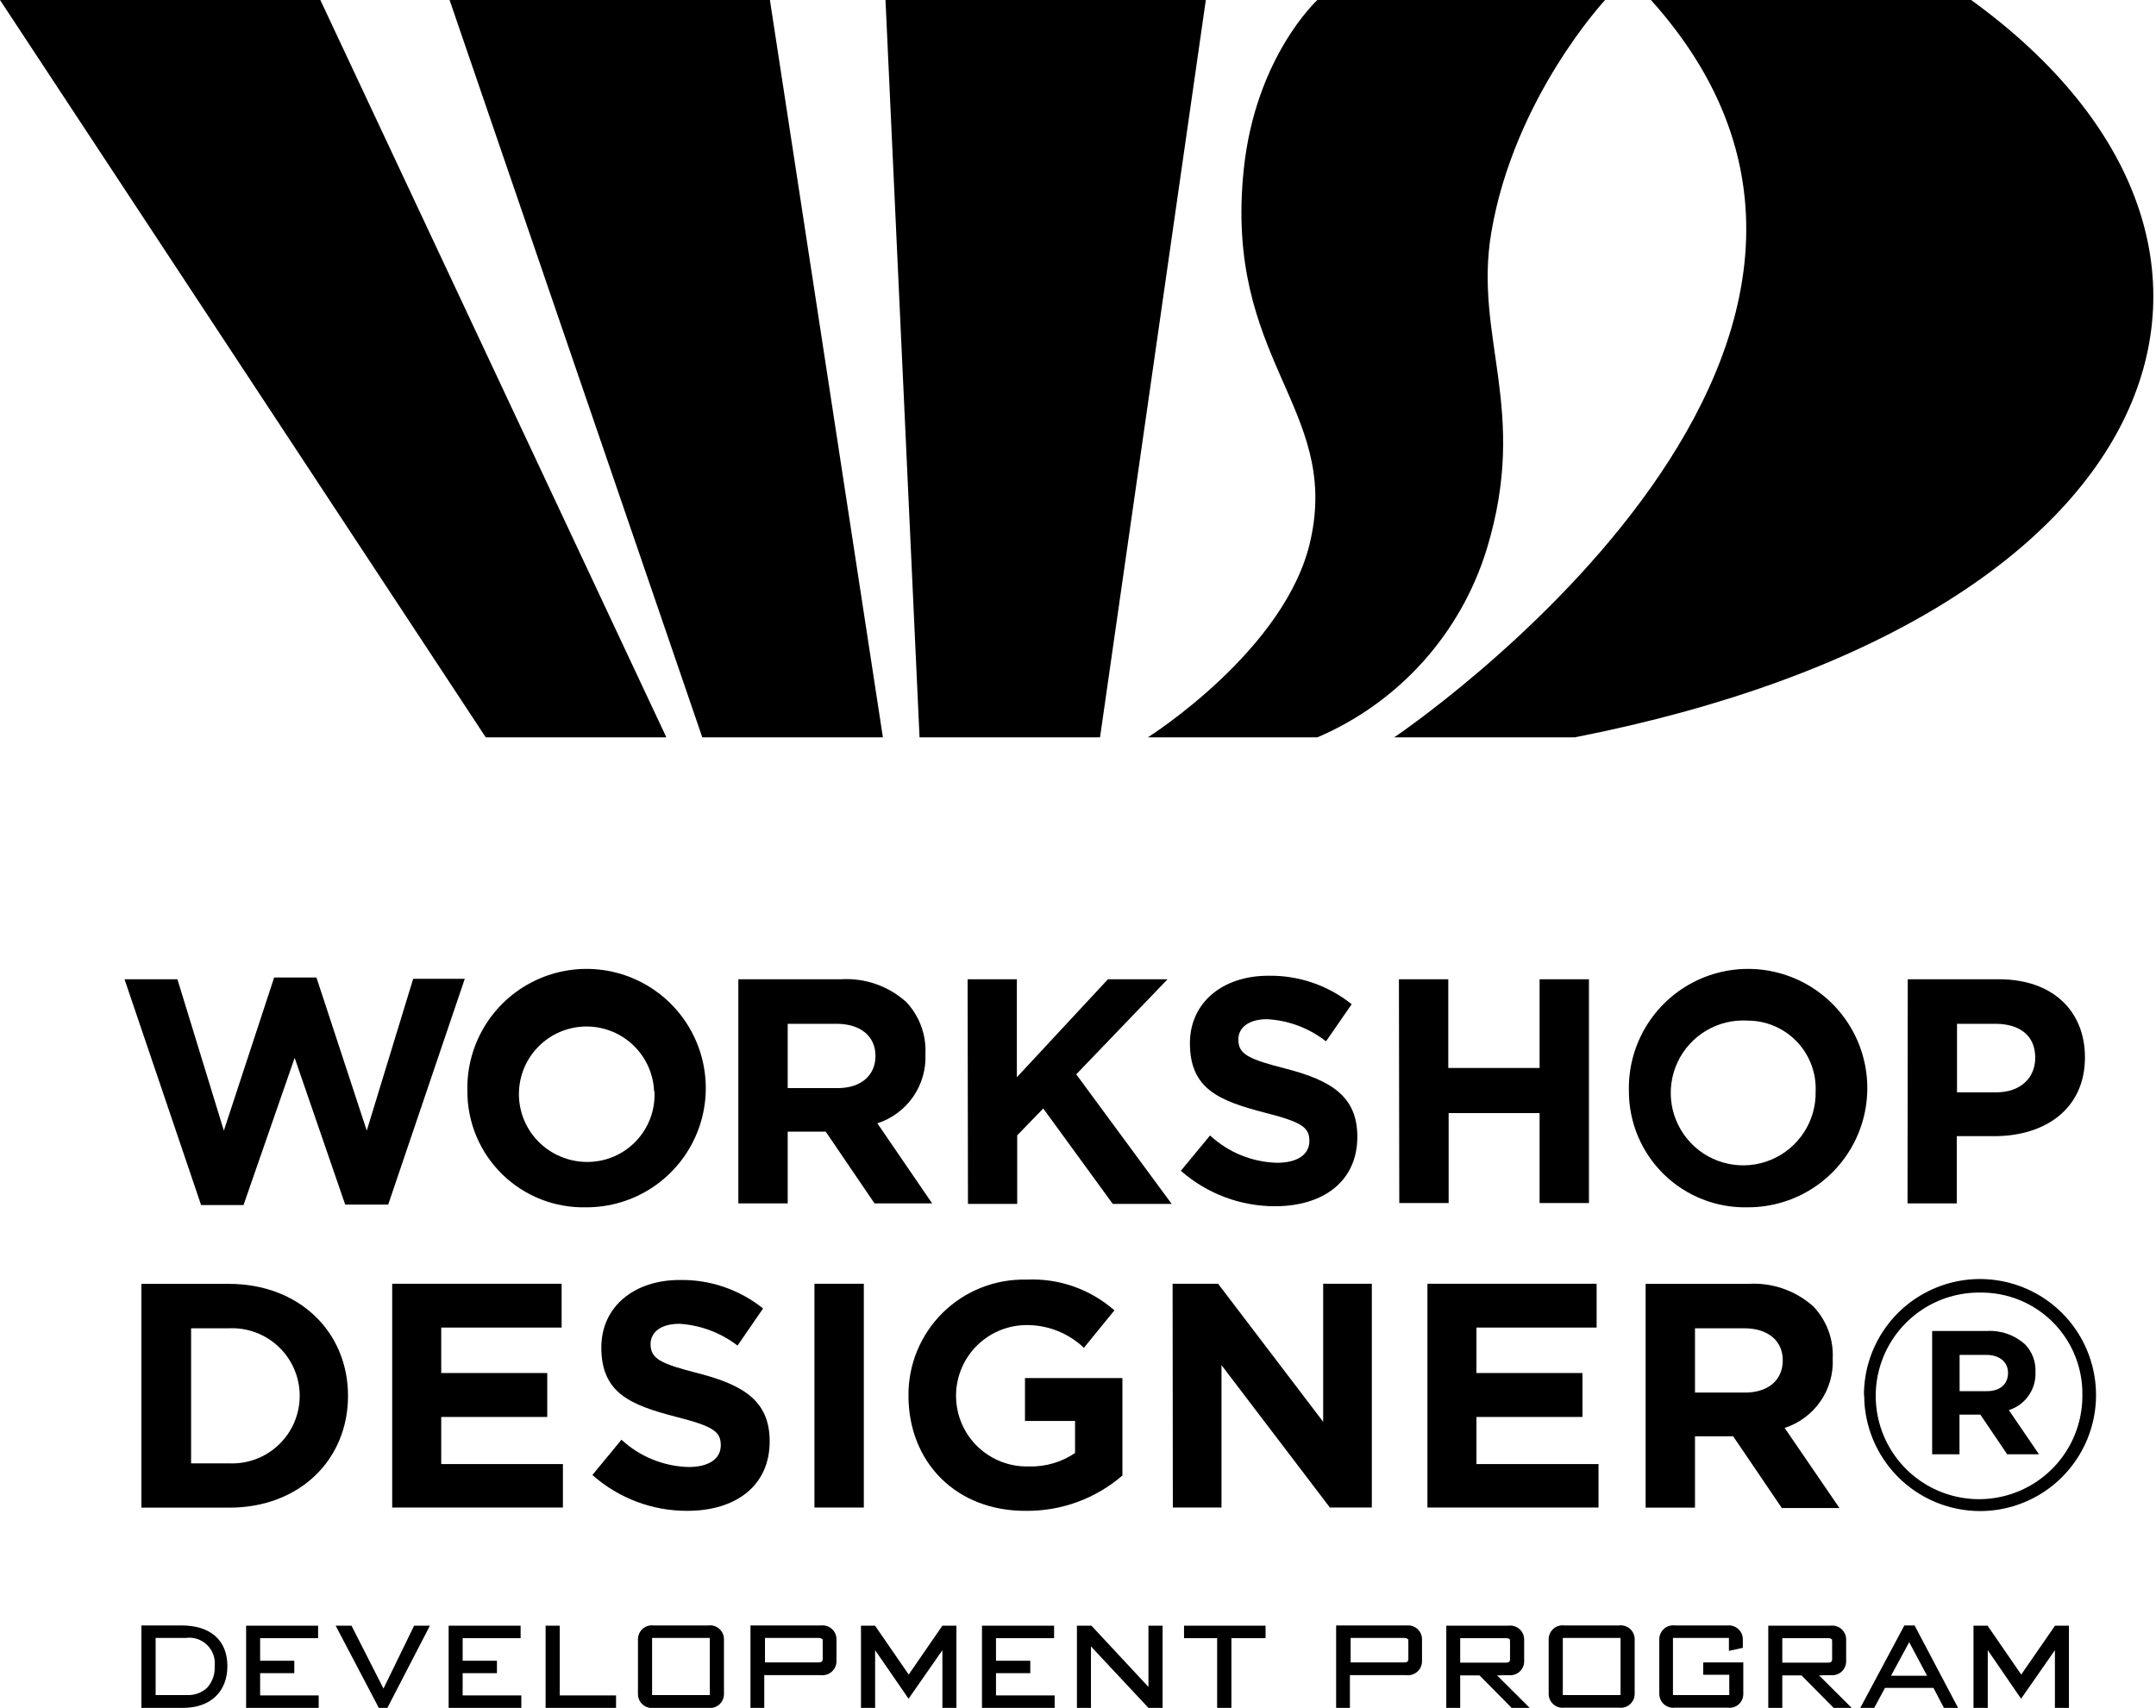 <svg width="183" height="145" viewBox="0 0 183 145" fill="none" xmlns="http://www.w3.org/2000/svg">
<g clip-path="url(#clip0_30_88)">
<path d="M0 0H27.19L56.56 62.6H41.23L0 0Z" fill="black"/>
<path d="M38.16 0H65.35L74.94 62.6H59.61L38.16 0Z" fill="black"/>
<path d="M75.16 0H102.35L93.37 62.6H78.05L75.16 0Z" fill="black"/>
<path d="M140.13 0H167.31C195.92 20.72 184.9 52.53 133.67 62.6H118.34C118.34 62.6 167 29.91 140.13 0Z" fill="black"/>
<path d="M111.82 0C111.82 0 106.57 4.8 105.57 14.37C103.87 30.56 113.71 34.56 111.25 45.8C109.25 55.15 97.43 62.6 97.43 62.6H111.82C115.236 61.14 118.293 58.951 120.777 56.188C123.26 53.425 125.111 50.152 126.2 46.6C129.8 34.77 125.07 28.69 126.58 19.74C128.52 8.28 136.24 0 136.24 0H111.82Z" fill="black"/>
<path d="M15.41 138H12V145H15.53C17.86 145 19.3 143.63 19.3 141.45C19.3 139.27 17.88 138 15.41 138ZM18.22 141.44C18.243 141.776 18.199 142.112 18.089 142.43C17.979 142.748 17.806 143.041 17.58 143.29C17.35 143.503 17.079 143.668 16.783 143.775C16.488 143.881 16.174 143.927 15.86 143.91H13.21V139.06H15.77C16.098 139.015 16.432 139.046 16.746 139.15C17.06 139.254 17.346 139.428 17.583 139.66C17.819 139.891 18 140.174 18.11 140.486C18.221 140.798 18.258 141.131 18.22 141.46V141.44Z" fill="black"/>
<path d="M22.08 142.05H24.98V141H22.08V139.08H27V138.02H20.89V145H27.05V143.94H22.08V142.05Z" fill="black"/>
<path d="M32.55 143.36L29.84 138.03L29.83 138.02H28.49L32.15 144.99L32.16 145H32.88L36.48 138.04L36.49 138.02H35.15L32.55 143.36Z" fill="black"/>
<path d="M39.27 142.05H42.18V141H39.27V139.08H44.19V138.02H38.08V145H44.25V143.94H39.27V142.05Z" fill="black"/>
<path d="M47.51 138.02H46.31V145H52.29V143.94H47.51V138.02Z" fill="black"/>
<path d="M60.12 138H55.48C55.315 137.979 55.148 137.993 54.989 138.041C54.831 138.089 54.684 138.169 54.558 138.278C54.432 138.386 54.331 138.52 54.261 138.67C54.191 138.821 54.153 138.984 54.15 139.15V143.83C54.15 143.998 54.186 144.163 54.255 144.316C54.324 144.469 54.425 144.605 54.551 144.716C54.676 144.826 54.824 144.909 54.985 144.958C55.145 145.007 55.314 145.021 55.48 145H60.12C60.285 145.021 60.452 145.007 60.611 144.96C60.77 144.912 60.916 144.831 61.042 144.722C61.167 144.614 61.269 144.48 61.339 144.33C61.409 144.179 61.447 144.016 61.45 143.85V139.17C61.45 139.002 61.414 138.837 61.345 138.684C61.276 138.531 61.175 138.395 61.049 138.285C60.924 138.174 60.776 138.091 60.615 138.042C60.455 137.993 60.286 137.979 60.12 138ZM60.25 139.06V143.91H55.35V139.06H60.25Z" fill="black"/>
<path d="M69.7 138H63.7V145H64.87V142.22H69.7C69.863 142.235 70.027 142.217 70.182 142.166C70.338 142.114 70.481 142.032 70.603 141.923C70.725 141.814 70.823 141.681 70.891 141.533C70.96 141.384 70.997 141.223 71 141.06V139.17C70.999 139.005 70.964 138.842 70.897 138.692C70.83 138.542 70.732 138.407 70.609 138.297C70.487 138.187 70.343 138.103 70.186 138.052C70.029 138.001 69.864 137.983 69.7 138ZM69.83 139.35V140.86C69.83 141.05 69.72 141.14 69.48 141.14H64.93V139.06H69.51C69.74 139.08 69.83 139.16 69.83 139.37V139.35ZM69.83 139.16C69.842 139.199 69.842 139.241 69.83 139.28C69.822 139.245 69.809 139.211 69.79 139.18L69.83 139.16Z" fill="black"/>
<path d="M77.13 142.17L74.28 138.03L74.27 138.02H73.08V145H74.28V140.1L77.11 144.21L77.12 144.22L79.99 140.1V145H81.18V138.02H79.99L77.13 142.17Z" fill="black"/>
<path d="M84.54 142.05H87.45V141H84.54V139.08H89.47V138.02H83.35V145H89.52V143.94H84.54V142.05Z" fill="black"/>
<path d="M97.48 143.22L92.64 138.02H92.63H91.41V145H92.6V139.78L97.48 145H97.49H98.68V138.02H97.48V143.22Z" fill="black"/>
<path d="M100.5 139.08H103.31V145H104.52V139.08H107.42V138.02H100.5V139.08Z" fill="black"/>
<path d="M119.41 138H113.41V145H114.58V142.22H119.37C119.535 142.24 119.703 142.224 119.861 142.175C120.02 142.126 120.167 142.044 120.292 141.935C120.418 141.826 120.519 141.691 120.589 141.541C120.659 141.39 120.697 141.226 120.7 141.06V139.17C120.699 139.006 120.665 138.844 120.598 138.695C120.531 138.545 120.434 138.411 120.313 138.301C120.191 138.191 120.048 138.107 119.893 138.055C119.738 138.004 119.573 137.985 119.41 138ZM119.54 139.35V140.86C119.54 141.05 119.43 141.14 119.2 141.14H114.64V139.06H119.22C119.45 139.08 119.54 139.16 119.54 139.37V139.35ZM119.54 139.16C119.552 139.199 119.552 139.241 119.54 139.28C119.536 139.244 119.522 139.209 119.5 139.18L119.54 139.16Z" fill="black"/>
<path d="M128.05 142.22C128.215 142.24 128.382 142.225 128.54 142.175C128.698 142.126 128.844 142.044 128.969 141.935C129.094 141.825 129.194 141.691 129.263 141.54C129.332 141.389 129.368 141.226 129.37 141.06V139.17C129.367 139.005 129.329 138.843 129.26 138.693C129.19 138.544 129.09 138.41 128.965 138.302C128.841 138.194 128.695 138.113 128.538 138.064C128.38 138.015 128.214 138 128.05 138.02H122.76V145.02H123.94V142.24H125.58L128.33 145.02H129.86L127.07 142.24L128.05 142.22ZM128.17 139.37V140.88C128.17 141.07 128.07 141.16 127.82 141.16H123.94V139.08H127.86C128.09 139.08 128.17 139.16 128.17 139.37ZM128.17 139.18C128.177 139.22 128.177 139.26 128.17 139.3C128.167 139.259 128.157 139.218 128.14 139.18H128.17Z" fill="black"/>
<path d="M137.42 138H132.78C132.615 137.979 132.448 137.993 132.289 138.041C132.131 138.089 131.984 138.169 131.858 138.278C131.733 138.386 131.631 138.52 131.561 138.67C131.491 138.821 131.453 138.984 131.45 139.15V143.83C131.453 143.996 131.491 144.159 131.561 144.31C131.631 144.46 131.733 144.594 131.858 144.702C131.984 144.811 132.131 144.892 132.289 144.939C132.448 144.987 132.615 145.001 132.78 144.98H137.42C137.585 145.001 137.752 144.987 137.911 144.939C138.069 144.892 138.216 144.811 138.342 144.702C138.467 144.594 138.569 144.46 138.639 144.31C138.709 144.159 138.747 143.996 138.75 143.83V139.15C138.747 138.984 138.709 138.821 138.639 138.67C138.569 138.52 138.467 138.386 138.342 138.278C138.216 138.169 138.069 138.089 137.911 138.041C137.752 137.993 137.585 137.979 137.42 138ZM137.55 139.06V143.91H132.65V139.06H137.55Z" fill="black"/>
<path d="M146.65 138H142.17C142.005 137.979 141.838 137.993 141.679 138.041C141.521 138.089 141.374 138.169 141.248 138.278C141.123 138.386 141.021 138.52 140.951 138.67C140.881 138.821 140.843 138.984 140.84 139.15V143.83C140.843 143.996 140.881 144.159 140.951 144.31C141.021 144.46 141.123 144.594 141.248 144.702C141.374 144.811 141.521 144.892 141.679 144.939C141.838 144.987 142.005 145.001 142.17 144.98H146.66C146.824 145.001 146.99 144.988 147.148 144.94C147.306 144.892 147.451 144.81 147.575 144.702C147.699 144.593 147.799 144.459 147.867 144.308C147.935 144.158 147.97 143.995 147.97 143.83V141.14H144.57V142.19H146.78V143.91H142V139.06H146.75V140.16L147.93 139.9V139.15C147.926 138.989 147.89 138.83 147.823 138.684C147.755 138.537 147.659 138.406 147.539 138.298C147.419 138.19 147.278 138.108 147.125 138.057C146.972 138.006 146.811 137.986 146.65 138Z" fill="black"/>
<path d="M155.38 142.22C155.545 142.24 155.712 142.225 155.87 142.175C156.028 142.126 156.174 142.044 156.299 141.935C156.424 141.825 156.524 141.691 156.593 141.54C156.662 141.389 156.698 141.226 156.7 141.06V139.17C156.697 139.005 156.659 138.843 156.59 138.693C156.52 138.544 156.42 138.41 156.295 138.302C156.171 138.194 156.025 138.113 155.868 138.064C155.71 138.015 155.544 138 155.38 138.02H150.09V145.02H151.28V142.24H152.91L155.66 145.02H157.19L154.4 142.24L155.38 142.22ZM155.51 139.37V140.88C155.51 141.07 155.4 141.16 155.16 141.16H151.28V139.08H155.2C155.42 139.08 155.51 139.16 155.51 139.37ZM155.51 139.18C155.522 139.219 155.522 139.261 155.51 139.3C155.512 139.258 155.502 139.216 155.48 139.18H155.51Z" fill="black"/>
<path d="M162.5 138H161.64L157.9 145H159.08L160 143.3H164.11L165 145H166.2L162.51 138H162.5ZM163.57 142.27H160.51L162.05 139.42L163.57 142.27Z" fill="black"/>
<path d="M174.43 138.02L171.56 142.17L168.71 138.03V138.02H167.51V145H168.72V140.1L171.54 144.21L171.55 144.22L174.42 140.1V145H175.61V138.02H174.43Z" fill="black"/>
<path d="M10.57 83.14H15.06L19 95.99L23.27 82.99H26.86L31.13 95.99L35.07 83.1H39.45L32.95 102.27H29.3L25.01 89.81L20.67 102.31H17.07L10.57 83.14Z" fill="black"/>
<path d="M55.52 92.65C55.481 91.722 55.218 90.816 54.752 90.012C54.286 89.208 53.633 88.529 52.846 88.033C52.06 87.538 51.166 87.24 50.239 87.167C49.313 87.093 48.383 87.246 47.528 87.611C46.674 87.976 45.921 88.544 45.334 89.264C44.747 89.985 44.344 90.837 44.16 91.748C43.975 92.658 44.014 93.6 44.273 94.492C44.533 95.385 45.005 96.201 45.65 96.87C46.19 97.429 46.836 97.874 47.55 98.18C48.265 98.486 49.033 98.645 49.81 98.65C50.588 98.656 51.359 98.504 52.075 98.201C52.792 97.899 53.439 97.453 53.977 96.89C54.514 96.328 54.931 95.662 55.202 94.933C55.472 94.204 55.591 93.427 55.55 92.65H55.52ZM39.67 92.65C39.616 90.636 40.165 88.652 41.245 86.952C42.326 85.251 43.889 83.912 45.736 83.106C47.582 82.3 49.627 82.063 51.608 82.425C53.59 82.788 55.418 83.734 56.859 85.142C58.3 86.55 59.288 88.356 59.696 90.329C60.105 92.302 59.915 94.351 59.151 96.216C58.388 98.08 57.085 99.674 55.41 100.793C53.736 101.913 51.765 102.507 49.75 102.5C48.437 102.532 47.131 102.301 45.908 101.82C44.686 101.339 43.572 100.619 42.633 99.701C41.693 98.783 40.947 97.686 40.438 96.475C39.929 95.264 39.668 93.963 39.67 92.65Z" fill="black"/>
<path d="M71.1 92.38C73.1 92.38 74.31 91.29 74.31 89.64C74.31 87.99 73.06 86.92 71 86.92H66.86V92.38H71.1ZM62.67 83.14H71.37C72.377 83.076 73.387 83.213 74.34 83.544C75.293 83.876 76.17 84.395 76.92 85.07C77.473 85.656 77.903 86.348 78.183 87.104C78.463 87.86 78.588 88.665 78.55 89.47C78.613 90.765 78.247 92.045 77.51 93.111C76.772 94.178 75.704 94.972 74.47 95.37L79.12 102.17H74.23L70.09 96.08H66.86V102.17H62.67V83.14Z" fill="black"/>
<path d="M82.13 83.14H86.31V91.46L94.04 83.14H99.1L91.35 91.21L99.45 102.21H94.45L88.55 94.11L86.34 96.39V102.21H82.16L82.13 83.14Z" fill="black"/>
<path d="M100.23 99.4L102.71 96.4C104.258 97.839 106.277 98.664 108.39 98.72C110.1 98.72 111.14 98.04 111.14 96.87C111.14 95.7 110.49 95.26 107.3 94.45C103.47 93.45 101 92.45 101 88.57C101 85.12 103.77 82.84 107.66 82.84C110.227 82.797 112.728 83.653 114.73 85.26L112.55 88.41C111.116 87.284 109.37 86.627 107.55 86.53C105.95 86.53 105.11 87.27 105.11 88.25C105.11 89.5 105.92 89.91 109.21 90.75C113.07 91.75 115.21 93.14 115.21 96.51C115.21 100.29 112.33 102.41 108.21 102.41C105.273 102.409 102.436 101.339 100.23 99.4Z" fill="black"/>
<path d="M118.74 83.14H122.93V90.67H130.68V83.14H134.87V102.14H130.68V94.5H122.96V102.14H118.77L118.74 83.14Z" fill="black"/>
<path d="M154.11 92.65C154.141 91.874 154.015 91.1 153.739 90.374C153.464 89.647 153.045 88.984 152.507 88.424C151.969 87.864 151.324 87.418 150.609 87.113C149.895 86.808 149.127 86.651 148.35 86.65C147.114 86.572 145.883 86.869 144.818 87.502C143.753 88.135 142.904 89.075 142.383 90.199C141.862 91.323 141.692 92.577 141.895 93.799C142.099 95.021 142.667 96.153 143.525 97.047C144.383 97.94 145.491 98.554 146.703 98.808C147.916 99.061 149.177 98.942 150.321 98.467C151.465 97.992 152.439 97.182 153.115 96.144C153.791 95.106 154.138 93.888 154.11 92.65ZM138.26 92.65C138.206 90.636 138.755 88.653 139.835 86.953C140.915 85.253 142.478 83.914 144.323 83.107C146.169 82.3 148.213 82.063 150.195 82.425C152.176 82.787 154.004 83.731 155.446 85.138C156.887 86.546 157.876 88.35 158.285 90.323C158.695 92.295 158.506 94.344 157.744 96.209C156.982 98.073 155.681 99.668 154.008 100.789C152.334 101.909 150.364 102.505 148.35 102.5C147.036 102.532 145.73 102.301 144.507 101.82C143.284 101.34 142.17 100.619 141.229 99.701C140.289 98.783 139.542 97.687 139.032 96.476C138.522 95.265 138.26 93.964 138.26 92.65Z" fill="black"/>
<path d="M169.43 92.74C171.53 92.74 172.75 91.49 172.75 89.8C172.75 87.92 171.44 86.92 169.35 86.92H166.11V92.74H169.43ZM161.93 83.14H169.68C174.23 83.14 176.97 85.83 176.97 89.77C176.97 94.18 173.55 96.46 169.28 96.46H166.09V102.17H161.91L161.93 83.14Z" fill="black"/>
<path d="M19.46 124.24C20.233 124.272 21.005 124.148 21.729 123.874C22.453 123.601 23.114 123.183 23.673 122.648C24.231 122.112 24.676 121.469 24.979 120.757C25.283 120.045 25.439 119.279 25.439 118.505C25.439 117.731 25.283 116.965 24.979 116.253C24.676 115.541 24.231 114.898 23.673 114.362C23.114 113.827 22.453 113.409 21.729 113.136C21.005 112.862 20.233 112.738 19.46 112.77H16.22V124.24H19.46ZM12 109H19.42C25.42 109 29.54 113.1 29.54 118.51C29.54 123.92 25.44 128 19.46 128H12V109Z" fill="black"/>
<path d="M33.29 108.99H47.67V112.71H37.45V116.57H46.45V120.3H37.45V124.3H47.78V127.99H33.29V108.99Z" fill="black"/>
<path d="M50.28 125.23L52.75 122.23C54.303 123.667 56.325 124.492 58.44 124.55C60.15 124.55 61.18 123.87 61.18 122.7C61.18 121.53 60.53 121.09 57.35 120.28C53.52 119.28 51.04 118.28 51.04 114.4C51.04 110.95 53.81 108.67 57.7 108.67C60.267 108.627 62.768 109.483 64.77 111.09L62.6 114.24C61.178 113.146 59.461 112.501 57.67 112.39C56.06 112.39 55.22 113.13 55.22 114.11C55.22 115.36 56.04 115.77 59.33 116.61C63.19 117.61 65.33 119 65.33 122.37C65.33 126.15 62.45 128.27 58.33 128.27C55.387 128.279 52.542 127.212 50.33 125.27L50.28 125.23Z" fill="black"/>
<path d="M73.32 108.99H69.13V127.99H73.32V108.99Z" fill="black"/>
<path d="M77.11 118.48C77.1 117.172 77.353 115.875 77.855 114.666C78.356 113.457 79.094 112.361 80.027 111.443C80.96 110.526 82.067 109.805 83.284 109.323C84.501 108.842 85.802 108.609 87.11 108.64C89.848 108.503 92.531 109.44 94.59 111.25L92 114.43C91.334 113.796 90.55 113.299 89.692 112.968C88.834 112.636 87.919 112.478 87 112.5C85.409 112.54 83.898 113.21 82.801 114.364C81.704 115.517 81.11 117.059 81.15 118.65C81.19 120.241 81.86 121.752 83.013 122.849C84.167 123.946 85.709 124.54 87.3 124.5C88.704 124.548 90.087 124.149 91.25 123.36V120.64H87V117H95.27V125.27C93.012 127.221 90.124 128.287 87.14 128.27C81.19 128.33 77.11 124.17 77.11 118.48Z" fill="black"/>
<path d="M99.53 108.99H103.39L112.31 120.71V108.99H116.44V127.99H112.88L103.68 115.9V127.99H99.55L99.53 108.99Z" fill="black"/>
<path d="M121.16 108.99H135.52V112.71H125.32V116.57H134.32V120.3H125.32V124.3H135.68V127.99H121.16V108.99Z" fill="black"/>
<path d="M148.11 118.23C150.11 118.23 151.32 117.15 151.32 115.49C151.32 113.83 150.07 112.77 148.03 112.77H143.87V118.23H148.11ZM139.68 109H148.38C149.387 108.936 150.397 109.073 151.35 109.405C152.303 109.736 153.18 110.255 153.93 110.93C154.483 111.516 154.913 112.208 155.193 112.964C155.473 113.72 155.598 114.525 155.56 115.33C155.623 116.625 155.257 117.905 154.52 118.971C153.782 120.038 152.714 120.832 151.48 121.23L156.13 128.03H151.24L147.11 121.94H143.87V128H139.68V109Z" fill="black"/>
<path d="M168.64 118.11C169.81 118.11 170.44 117.48 170.44 116.56C170.44 115.64 169.73 115.03 168.59 115.03H166.33V118.11H168.64ZM164 113H168.66C169.249 112.967 169.84 113.051 170.396 113.249C170.952 113.446 171.464 113.753 171.9 114.15C172.195 114.461 172.425 114.829 172.574 115.231C172.724 115.633 172.79 116.061 172.77 116.49C172.801 117.202 172.596 117.904 172.188 118.488C171.779 119.072 171.189 119.505 170.51 119.72L173.07 123.47H170.37L168.09 120.1H166.32V123.47H164V113ZM176.75 118.44C176.767 117.295 176.555 116.159 176.126 115.097C175.697 114.036 175.06 113.071 174.251 112.26C173.443 111.449 172.481 110.808 171.421 110.375C170.361 109.943 169.225 109.727 168.08 109.74C166.338 109.72 164.63 110.219 163.173 111.174C161.717 112.129 160.577 113.496 159.9 115.1C159.223 116.705 159.039 118.475 159.372 120.185C159.705 121.894 160.539 123.466 161.768 124.7C162.998 125.934 164.567 126.774 166.275 127.112C167.984 127.451 169.754 127.273 171.361 126.601C172.969 125.93 174.339 124.795 175.299 123.342C176.259 121.888 176.764 120.182 176.75 118.44ZM158.21 118.44C158.21 116.491 158.788 114.585 159.872 112.965C160.956 111.344 162.496 110.082 164.298 109.337C166.099 108.592 168.081 108.399 169.993 108.782C171.904 109.164 173.659 110.105 175.036 111.486C176.412 112.866 177.348 114.624 177.724 116.537C178.101 118.45 177.902 120.431 177.152 122.23C176.401 124.03 175.134 125.566 173.511 126.645C171.887 127.723 169.979 128.296 168.03 128.29C165.433 128.277 162.947 127.239 161.111 125.402C159.276 123.564 158.241 121.077 158.23 118.48L158.21 118.44Z" fill="black"/>
</g>
<defs>
<clipPath id="clip0_30_88">
<rect width="182.78" height="145" fill="white"/>
</clipPath>
</defs>
</svg>
